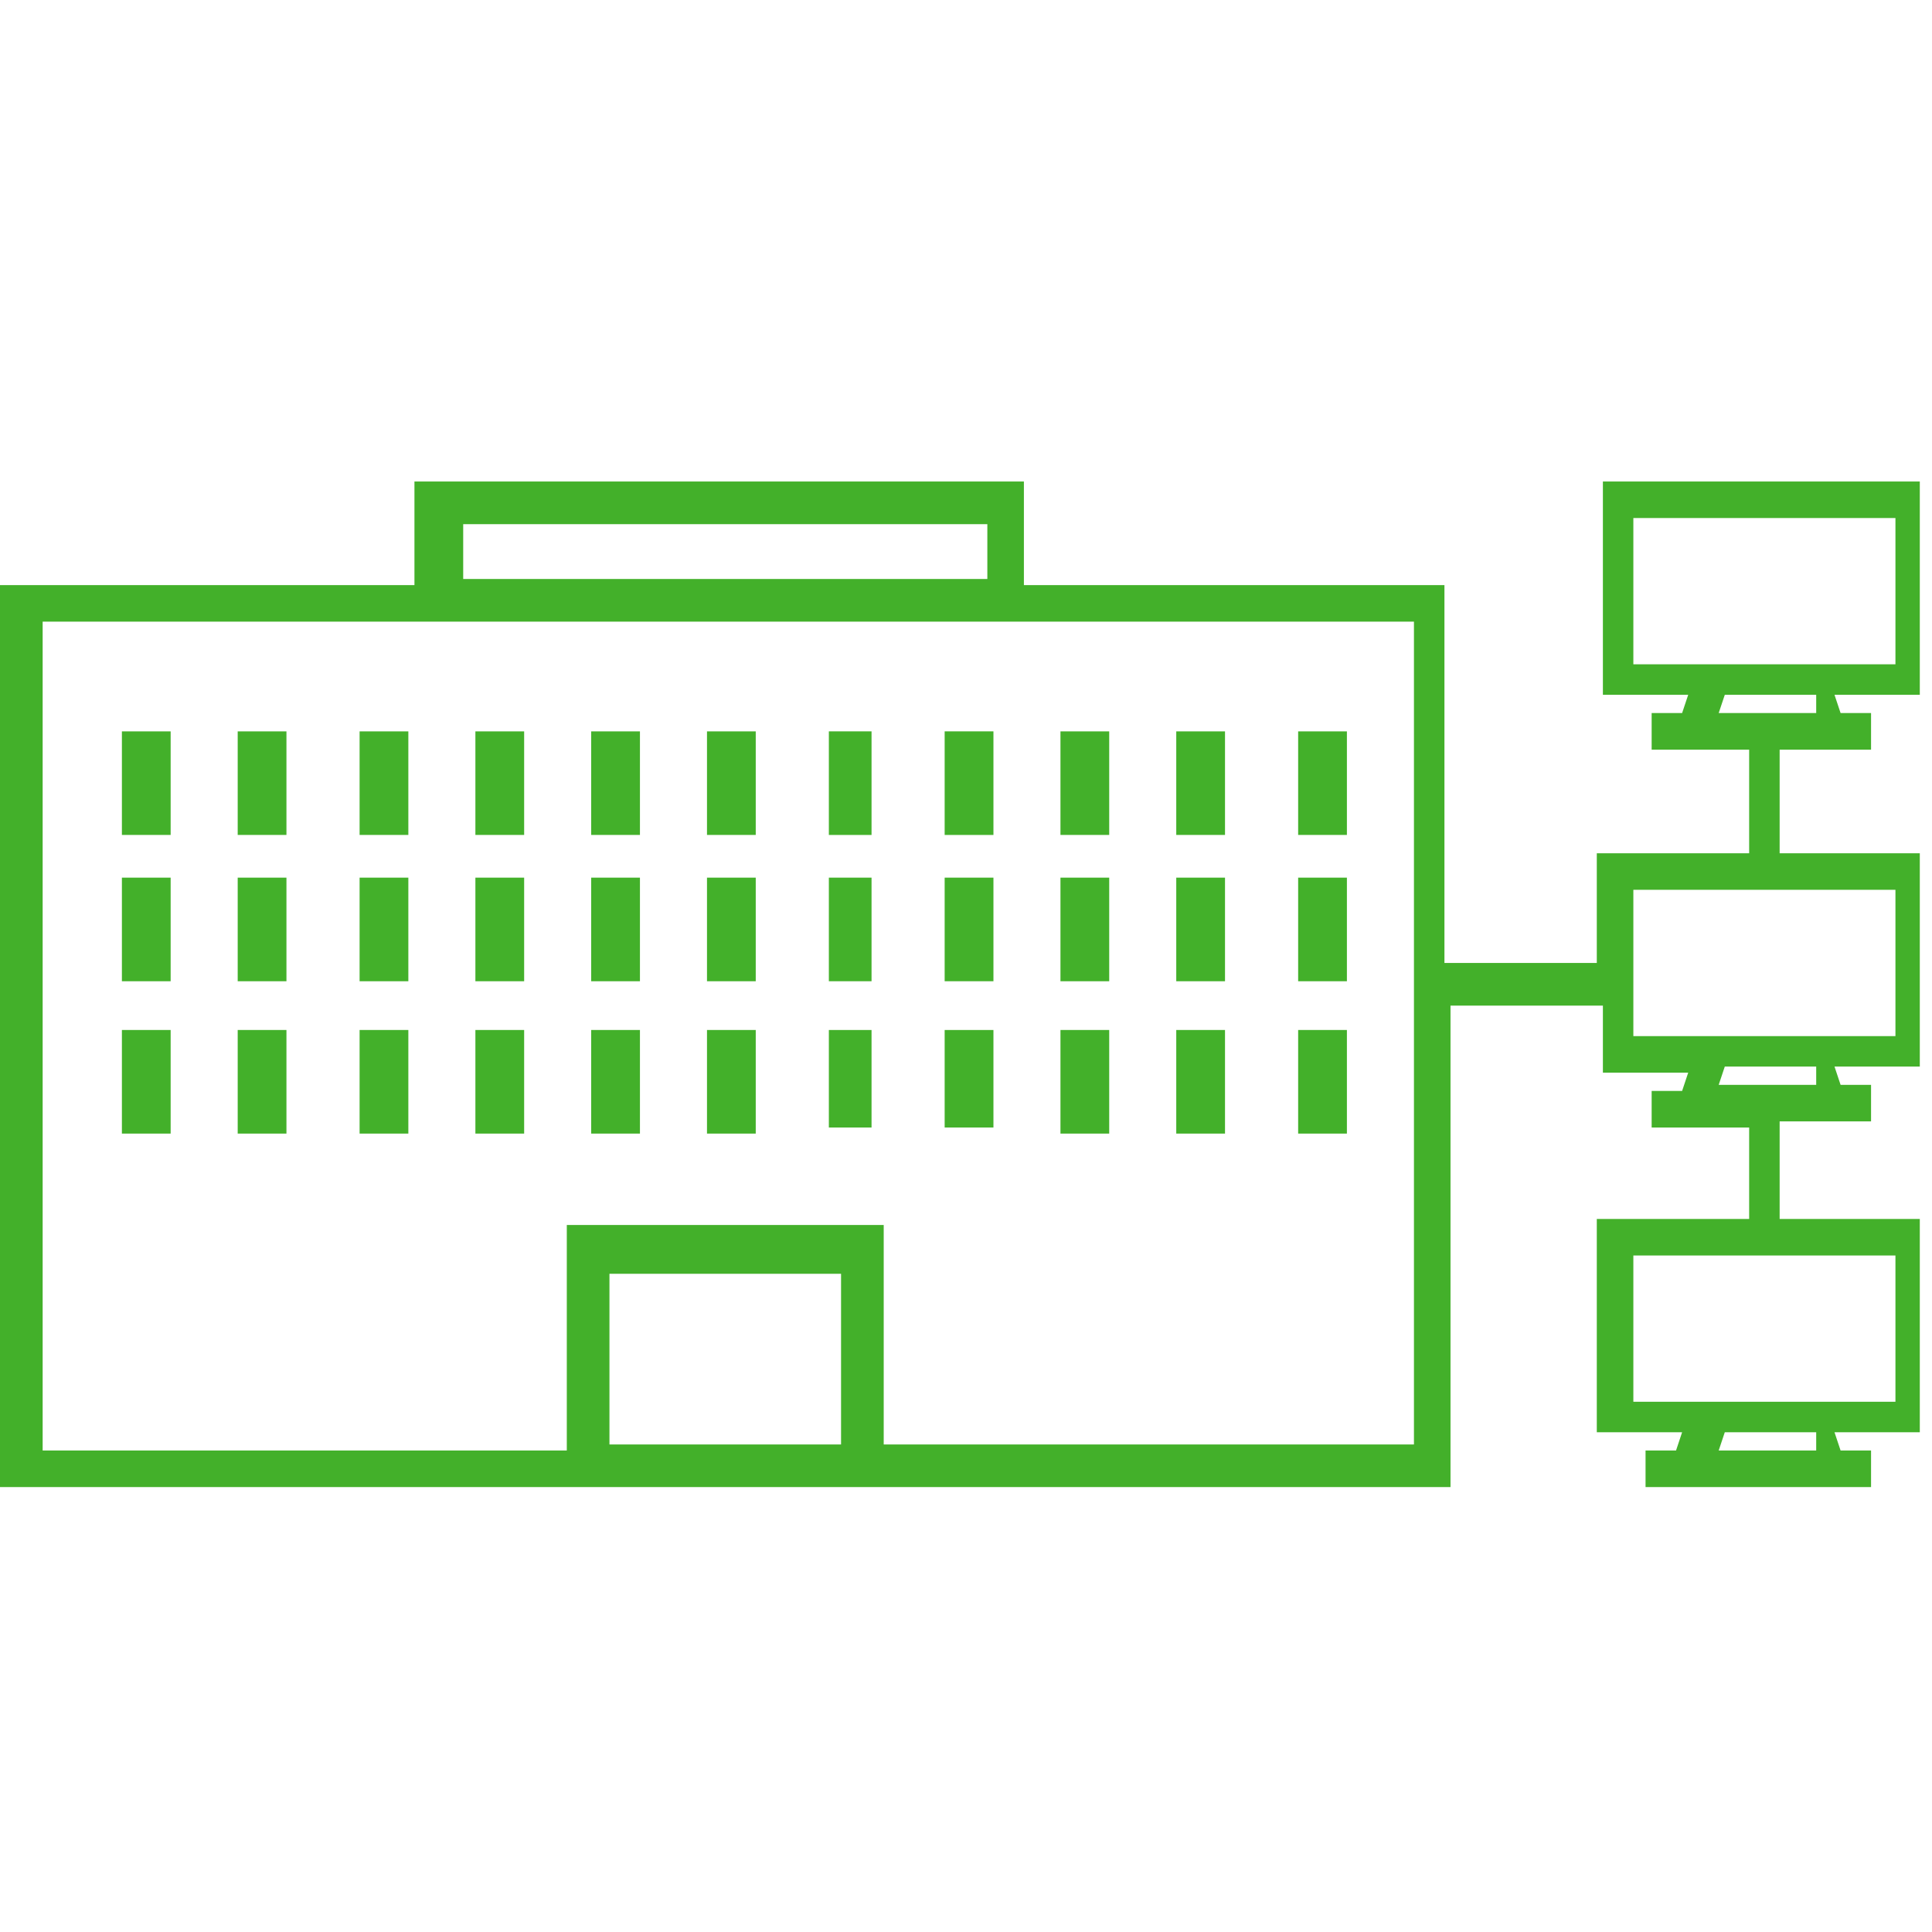<?xml version="1.0" encoding="UTF-8" standalone="no"?>
<!DOCTYPE svg PUBLIC "-//W3C//DTD SVG 1.1//EN" "http://www.w3.org/Graphics/SVG/1.1/DTD/svg11.dtd">
<svg version="1.1" xmlns="http://www.w3.org/2000/svg" xmlns:xlink="http://www.w3.org/1999/xlink" preserveAspectRatio="xMidYMid meet" viewBox="0 0 640 640" width="640" height="640"><defs><path d="M478.49 193.82L478.49 318.99L528.96 318.99L528.96 282.65L579.43 282.65L579.43 248.33L547.13 248.33L547.13 236.21L557.22 236.21L559.24 230.16L530.98 230.16L530.98 159.5L635.96 159.5L635.96 230.16L607.7 230.16L609.72 236.21L619.81 236.21L619.81 248.33L589.53 248.33L589.53 282.65L635.96 282.65L635.96 353.31L607.7 353.31L609.72 359.37L619.81 359.37L619.81 371.48L589.53 371.48L589.53 403.79L635.96 403.79L635.96 474.45L607.7 474.45L609.72 480.5L619.81 480.5L619.81 492.62L545.11 492.62L545.11 480.5L555.21 480.5L557.22 474.45L528.96 474.45L528.96 403.79L579.43 403.79L579.43 373.5L547.13 373.5L547.13 361.39L557.22 361.39L559.24 355.33L530.98 355.33L530.98 333.12L480.5 333.12L480.5 492.62L0 492.62L0 193.82L137.29 193.82L137.29 159.5L339.18 159.5L339.18 193.82L478.49 193.82ZM569.34 480.5L601.64 480.5L601.64 474.45L571.36 474.45L569.34 480.5ZM14.13 480.5L187.76 480.5L187.76 405.8L292.74 405.8L292.74 478.49L468.39 478.49L468.39 205.93L14.13 205.93L14.13 480.5ZM201.89 478.49L278.61 478.49L278.61 421.96L201.89 421.96L201.89 478.49ZM541.07 464.35L627.89 464.35L627.89 415.9L541.07 415.9L541.07 464.35ZM569.34 359.37L601.64 359.37L601.64 353.31L571.36 353.31L569.34 359.37ZM541.07 343.22L627.89 343.22L627.89 294.76L541.07 294.76L541.07 343.22ZM569.34 236.21L601.64 236.21L601.64 230.16L571.36 230.16L569.34 236.21ZM541.07 220.06L627.89 220.06L627.89 171.61L541.07 171.61L541.07 220.06ZM153.44 191.8L327.07 191.8L327.07 173.63L153.44 173.63L153.44 191.8Z" id="aJK0v9YbB"></path><path d="M135.27 341.2C135.27 341.2 135.27 341.2 135.27 341.2C135.27 361.79 135.27 373.23 135.27 375.52C135.27 375.52 135.27 375.52 135.27 375.52C125.58 375.52 120.19 375.52 119.12 375.52C119.12 375.52 119.12 375.52 119.12 375.52C119.12 354.93 119.12 343.49 119.12 341.2C119.12 341.2 119.12 341.2 119.12 341.2C128.81 341.2 134.19 341.2 135.27 341.2Z" id="g2Fua5G5RM"></path><path d="M94.89 341.2C94.89 341.2 94.89 341.2 94.89 341.2C94.89 361.79 94.89 373.23 94.89 375.52C94.89 375.52 94.89 375.52 94.89 375.52C85.2 375.52 79.81 375.52 78.74 375.52C78.74 375.52 78.74 375.52 78.74 375.52C78.74 354.93 78.74 343.49 78.74 341.2C78.74 341.2 78.74 341.2 78.74 341.2C88.43 341.2 93.81 341.2 94.89 341.2Z" id="a1FBnJkDXu"></path><path d="M56.53 341.2C56.53 341.2 56.53 341.2 56.53 341.2C56.53 361.79 56.53 373.23 56.53 375.52C56.53 375.52 56.53 375.52 56.53 375.52C46.84 375.52 41.46 375.52 40.38 375.52C40.38 375.52 40.38 375.52 40.38 375.52C40.38 354.93 40.38 343.49 40.38 341.2C40.38 341.2 40.38 341.2 40.38 341.2C50.07 341.2 55.45 341.2 56.53 341.2Z" id="c3AwIUYo"></path><path d="M135.27 290.73C135.27 290.73 135.27 290.73 135.27 290.73C135.27 311.32 135.27 322.76 135.27 325.05C135.27 325.05 135.27 325.05 135.27 325.05C125.58 325.05 120.19 325.05 119.12 325.05C119.12 325.05 119.12 325.05 119.12 325.05C119.12 304.45 119.12 293.01 119.12 290.73C119.12 290.73 119.12 290.73 119.12 290.73C128.81 290.73 134.19 290.73 135.27 290.73Z" id="j1EK6XpibU"></path><path d="M94.89 290.73C94.89 290.73 94.89 290.73 94.89 290.73C94.89 311.32 94.89 322.76 94.89 325.05C94.89 325.05 94.89 325.05 94.89 325.05C85.2 325.05 79.81 325.05 78.74 325.05C78.74 325.05 78.74 325.05 78.74 325.05C78.74 304.45 78.74 293.01 78.74 290.73C78.74 290.73 78.74 290.73 78.74 290.73C88.43 290.73 93.81 290.73 94.89 290.73Z" id="b2h2BOn0y"></path><path d="M56.53 290.73C56.53 290.73 56.53 290.73 56.53 290.73C56.53 311.32 56.53 322.76 56.53 325.05C56.53 325.05 56.53 325.05 56.53 325.05C46.84 325.05 41.46 325.05 40.38 325.05C40.38 325.05 40.38 325.05 40.38 325.05C40.38 304.45 40.38 293.01 40.38 290.73C40.38 290.73 40.38 290.73 40.38 290.73C50.07 290.73 55.45 290.73 56.53 290.73Z" id="b15vJOgJ6L"></path><path d="M135.27 242.27C135.27 242.27 135.27 242.27 135.27 242.27C135.27 262.86 135.27 274.3 135.27 276.59C135.27 276.59 135.27 276.59 135.27 276.59C125.58 276.59 120.19 276.59 119.12 276.59C119.12 276.59 119.12 276.59 119.12 276.59C119.12 256 119.12 244.56 119.12 242.27C119.12 242.27 119.12 242.27 119.12 242.27C128.81 242.27 134.19 242.27 135.27 242.27Z" id="a1Nx9bZiYX"></path><path d="M94.89 242.27C94.89 242.27 94.89 242.27 94.89 242.27C94.89 262.86 94.89 274.3 94.89 276.59C94.89 276.59 94.89 276.59 94.89 276.59C85.2 276.59 79.81 276.59 78.74 276.59C78.74 276.59 78.74 276.59 78.74 276.59C78.74 256 78.74 244.56 78.74 242.27C78.74 242.27 78.74 242.27 78.74 242.27C88.43 242.27 93.81 242.27 94.89 242.27Z" id="azxb2KiHM"></path><path d="M56.53 242.27C56.53 242.27 56.53 242.27 56.53 242.27C56.53 262.86 56.53 274.3 56.53 276.59C56.53 276.59 56.53 276.59 56.53 276.59C46.84 276.59 41.46 276.59 40.38 276.59C40.38 276.59 40.38 276.59 40.38 276.59C40.38 256 40.38 244.56 40.38 242.27C40.38 242.27 40.38 242.27 40.38 242.27C50.07 242.27 55.45 242.27 56.53 242.27Z" id="a41JZkS7ld"></path><path d="M250.35 341.2C250.35 341.2 250.35 341.2 250.35 341.2C250.35 361.79 250.35 373.23 250.35 375.52C250.35 375.52 250.35 375.52 250.35 375.52C240.66 375.52 235.27 375.52 234.2 375.52C234.2 375.52 234.2 375.52 234.2 375.52C234.2 354.93 234.2 343.49 234.2 341.2C234.2 341.2 234.2 341.2 234.2 341.2C243.89 341.2 249.27 341.2 250.35 341.2Z" id="i2btBSTndT"></path><path d="M211.99 341.2C211.99 341.2 211.99 341.2 211.99 341.2C211.99 361.79 211.99 373.23 211.99 375.52C211.99 375.52 211.99 375.52 211.99 375.52C202.3 375.52 196.91 375.52 195.84 375.52C195.84 375.52 195.84 375.52 195.84 375.52C195.84 354.93 195.84 343.49 195.84 341.2C195.84 341.2 195.84 341.2 195.84 341.2C205.53 341.2 210.91 341.2 211.99 341.2Z" id="d1eikjUQFS"></path><path d="M173.63 341.2C173.63 341.2 173.63 341.2 173.63 341.2C173.63 361.79 173.63 373.23 173.63 375.52C173.63 375.52 173.63 375.52 173.63 375.52C163.94 375.52 158.55 375.52 157.48 375.52C157.48 375.52 157.48 375.52 157.48 375.52C157.48 354.93 157.48 343.49 157.48 341.2C157.48 341.2 157.48 341.2 157.48 341.2C167.17 341.2 172.55 341.2 173.63 341.2Z" id="b2009wbtzN"></path><path d="M274.57 373.5L288.71 373.5L288.71 373.5L288.71 341.2L288.71 341.2L274.57 341.2L274.57 373.5Z" id="c82S4ASq9"></path><path d="M329.09 341.2L312.93 341.2L312.93 341.2L312.93 373.5L312.93 373.5L329.09 373.5L329.09 341.2Z" id="g3h3ejvtOw"></path><path d="M367.44 341.2C367.44 341.2 367.44 341.2 367.44 341.2C367.44 361.79 367.44 373.23 367.44 375.52C367.44 375.52 367.44 375.52 367.44 375.52C357.75 375.52 352.37 375.52 351.29 375.52C351.29 375.52 351.29 375.52 351.29 375.52C351.29 354.93 351.29 343.49 351.29 341.2C351.29 341.2 351.29 341.2 351.29 341.2C360.98 341.2 366.37 341.2 367.44 341.2Z" id="b3KsZ0h2L7"></path><path d="M405.8 341.2C405.8 341.2 405.8 341.2 405.8 341.2C405.8 361.79 405.8 373.23 405.8 375.52C405.8 375.52 405.8 375.52 405.8 375.52C396.11 375.52 390.73 375.52 389.65 375.52C389.65 375.52 389.65 375.52 389.65 375.52C389.65 354.93 389.65 343.49 389.65 341.2C389.65 341.2 389.65 341.2 389.65 341.2C399.34 341.2 404.73 341.2 405.8 341.2Z" id="g36iT2oNu8"></path><path d="M446.18 341.2C446.18 341.2 446.18 341.2 446.18 341.2C446.18 361.79 446.18 373.23 446.18 375.52C446.18 375.52 446.18 375.52 446.18 375.52C436.49 375.52 431.11 375.52 430.03 375.52C430.03 375.52 430.03 375.52 430.03 375.52C430.03 354.93 430.03 343.49 430.03 341.2C430.03 341.2 430.03 341.2 430.03 341.2C439.72 341.2 445.11 341.2 446.18 341.2Z" id="blzzBxqlH"></path><path d="M250.35 290.73C250.35 290.73 250.35 290.73 250.35 290.73C250.35 311.32 250.35 322.76 250.35 325.05C250.35 325.05 250.35 325.05 250.35 325.05C240.66 325.05 235.27 325.05 234.2 325.05C234.2 325.05 234.2 325.05 234.2 325.05C234.2 304.45 234.2 293.01 234.2 290.73C234.2 290.73 234.2 290.73 234.2 290.73C243.89 290.73 249.27 290.73 250.35 290.73Z" id="a1FGx6OtP6"></path><path d="M211.99 290.73C211.99 290.73 211.99 290.73 211.99 290.73C211.99 311.32 211.99 322.76 211.99 325.05C211.99 325.05 211.99 325.05 211.99 325.05C202.3 325.05 196.91 325.05 195.84 325.05C195.84 325.05 195.84 325.05 195.84 325.05C195.84 304.45 195.84 293.01 195.84 290.73C195.84 290.73 195.84 290.73 195.84 290.73C205.53 290.73 210.91 290.73 211.99 290.73Z" id="dxWc0AnqW"></path><path d="M173.63 290.73C173.63 290.73 173.63 290.73 173.63 290.73C173.63 311.32 173.63 322.76 173.63 325.05C173.63 325.05 173.63 325.05 173.63 325.05C163.94 325.05 158.55 325.05 157.48 325.05C157.48 325.05 157.48 325.05 157.48 325.05C157.48 304.45 157.48 293.01 157.48 290.73C157.48 290.73 157.48 290.73 157.48 290.73C167.17 290.73 172.55 290.73 173.63 290.73Z" id="a1mumQbB0n"></path><path d="M274.57 325.05L288.71 325.05L288.71 325.05L288.71 290.73L288.71 290.73L274.57 290.73L274.57 325.05Z" id="f1II7rH20Y"></path><path d="M329.09 290.73L312.93 290.73L312.93 290.73L312.93 325.05L312.93 325.05L329.09 325.05L329.09 290.73Z" id="gL9Udalvu"></path><path d="M367.44 290.73C367.44 290.73 367.44 290.73 367.44 290.73C367.44 311.32 367.44 322.76 367.44 325.05C367.44 325.05 367.44 325.05 367.44 325.05C357.75 325.05 352.37 325.05 351.29 325.05C351.29 325.05 351.29 325.05 351.29 325.05C351.29 304.45 351.29 293.01 351.29 290.73C351.29 290.73 351.29 290.73 351.29 290.73C360.98 290.73 366.37 290.73 367.44 290.73Z" id="a17AdDzY79"></path><path d="M405.8 290.73C405.8 290.73 405.8 290.73 405.8 290.73C405.8 311.32 405.8 322.76 405.8 325.05C405.8 325.05 405.8 325.05 405.8 325.05C396.11 325.05 390.73 325.05 389.65 325.05C389.65 325.05 389.65 325.05 389.65 325.05C389.65 304.45 389.65 293.01 389.65 290.73C389.65 290.73 389.65 290.73 389.65 290.73C399.34 290.73 404.73 290.73 405.8 290.73Z" id="e1OAar9dht"></path><path d="M446.18 290.73C446.18 290.73 446.18 290.73 446.18 290.73C446.18 311.32 446.18 322.76 446.18 325.05C446.18 325.05 446.18 325.05 446.18 325.05C436.49 325.05 431.11 325.05 430.03 325.05C430.03 325.05 430.03 325.05 430.03 325.05C430.03 304.45 430.03 293.01 430.03 290.73C430.03 290.73 430.03 290.73 430.03 290.73C439.72 290.73 445.11 290.73 446.18 290.73Z" id="d3FSD6jSzu"></path><path d="M250.35 242.27C250.35 242.27 250.35 242.27 250.35 242.27C250.35 262.86 250.35 274.3 250.35 276.59C250.35 276.59 250.35 276.59 250.35 276.59C240.66 276.59 235.27 276.59 234.2 276.59C234.2 276.59 234.2 276.59 234.2 276.59C234.2 256 234.2 244.56 234.2 242.27C234.2 242.27 234.2 242.27 234.2 242.27C243.89 242.27 249.27 242.27 250.35 242.27Z" id="d3qA9YBjJ"></path><path d="M211.99 242.27C211.99 242.27 211.99 242.27 211.99 242.27C211.99 262.86 211.99 274.3 211.99 276.59C211.99 276.59 211.99 276.59 211.99 276.59C202.3 276.59 196.91 276.59 195.84 276.59C195.84 276.59 195.84 276.59 195.84 276.59C195.84 256 195.84 244.56 195.84 242.27C195.84 242.27 195.84 242.27 195.84 242.27C205.53 242.27 210.91 242.27 211.99 242.27Z" id="a2sR2iR9rW"></path><path d="M173.63 242.27C173.63 242.27 173.63 242.27 173.63 242.27C173.63 262.86 173.63 274.3 173.63 276.59C173.63 276.59 173.63 276.59 173.63 276.59C163.94 276.59 158.55 276.59 157.48 276.59C157.48 276.59 157.48 276.59 157.48 276.59C157.48 256 157.48 244.56 157.48 242.27C157.48 242.27 157.48 242.27 157.48 242.27C167.17 242.27 172.55 242.27 173.63 242.27Z" id="c4rP4CcQss"></path><path d="M274.57 276.59L288.71 276.59L288.71 276.59L288.71 242.27L288.71 242.27L274.57 242.27L274.57 276.59Z" id="b5eerMrdb"></path><path d="M329.09 242.27L312.93 242.27L312.93 242.27L312.93 276.59L312.93 276.59L329.09 276.59L329.09 242.27Z" id="ga2SaEKtW"></path><path d="M367.44 242.27C367.44 242.27 367.44 242.27 367.44 242.27C367.44 262.86 367.44 274.3 367.44 276.59C367.44 276.59 367.44 276.59 367.44 276.59C357.75 276.59 352.37 276.59 351.29 276.59C351.29 276.59 351.29 276.59 351.29 276.59C351.29 256 351.29 244.56 351.29 242.27C351.29 242.27 351.29 242.27 351.29 242.27C360.98 242.27 366.37 242.27 367.44 242.27Z" id="d1vqIZE937"></path><path d="M405.8 242.27C405.8 242.27 405.8 242.27 405.8 242.27C405.8 262.86 405.8 274.3 405.8 276.59C405.8 276.59 405.8 276.59 405.8 276.59C396.11 276.59 390.73 276.59 389.65 276.59C389.65 276.59 389.65 276.59 389.65 276.59C389.65 256 389.65 244.56 389.65 242.27C389.65 242.27 389.65 242.27 389.65 242.27C399.34 242.27 404.73 242.27 405.8 242.27Z" id="aE6NQcivv"></path><path d="M446.18 242.27C446.18 242.27 446.18 242.27 446.18 242.27C446.18 262.86 446.18 274.3 446.18 276.59C446.18 276.59 446.18 276.59 446.18 276.59C436.49 276.59 431.11 276.59 430.03 276.59C430.03 276.59 430.03 276.59 430.03 276.59C430.03 256 430.03 244.56 430.03 242.27C430.03 242.27 430.03 242.27 430.03 242.27C439.72 242.27 445.11 242.27 446.18 242.27Z" id="bo3UrYt07"></path></defs><g><g><g><use xlink:href="#aJK0v9YbB" opacity="1" fill="#43b02a" fill-opacity="1"></use><g><use xlink:href="#aJK0v9YbB" opacity="1" fill-opacity="0" stroke="#000000" stroke-width="1" stroke-opacity="0"></use></g></g><g><use xlink:href="#g2Fua5G5RM" opacity="1" fill="#43b02a" fill-opacity="1"></use><g><use xlink:href="#g2Fua5G5RM" opacity="1" fill-opacity="0" stroke="#000000" stroke-width="1" stroke-opacity="0"></use></g></g><g><use xlink:href="#a1FBnJkDXu" opacity="1" fill="#43b02a" fill-opacity="1"></use><g><use xlink:href="#a1FBnJkDXu" opacity="1" fill-opacity="0" stroke="#000000" stroke-width="1" stroke-opacity="0"></use></g></g><g><use xlink:href="#c3AwIUYo" opacity="1" fill="#43b02a" fill-opacity="1"></use><g><use xlink:href="#c3AwIUYo" opacity="1" fill-opacity="0" stroke="#000000" stroke-width="1" stroke-opacity="0"></use></g></g><g><use xlink:href="#j1EK6XpibU" opacity="1" fill="#43b02a" fill-opacity="1"></use><g><use xlink:href="#j1EK6XpibU" opacity="1" fill-opacity="0" stroke="#000000" stroke-width="1" stroke-opacity="0"></use></g></g><g><use xlink:href="#b2h2BOn0y" opacity="1" fill="#43b02a" fill-opacity="1"></use><g><use xlink:href="#b2h2BOn0y" opacity="1" fill-opacity="0" stroke="#000000" stroke-width="1" stroke-opacity="0"></use></g></g><g><use xlink:href="#b15vJOgJ6L" opacity="1" fill="#43b02a" fill-opacity="1"></use><g><use xlink:href="#b15vJOgJ6L" opacity="1" fill-opacity="0" stroke="#000000" stroke-width="1" stroke-opacity="0"></use></g></g><g><use xlink:href="#a1Nx9bZiYX" opacity="1" fill="#43b02a" fill-opacity="1"></use><g><use xlink:href="#a1Nx9bZiYX" opacity="1" fill-opacity="0" stroke="#000000" stroke-width="1" stroke-opacity="0"></use></g></g><g><use xlink:href="#azxb2KiHM" opacity="1" fill="#43b02a" fill-opacity="1"></use><g><use xlink:href="#azxb2KiHM" opacity="1" fill-opacity="0" stroke="#000000" stroke-width="1" stroke-opacity="0"></use></g></g><g><use xlink:href="#a41JZkS7ld" opacity="1" fill="#43b02a" fill-opacity="1"></use><g><use xlink:href="#a41JZkS7ld" opacity="1" fill-opacity="0" stroke="#000000" stroke-width="1" stroke-opacity="0"></use></g></g><g><use xlink:href="#i2btBSTndT" opacity="1" fill="#43b02a" fill-opacity="1"></use><g><use xlink:href="#i2btBSTndT" opacity="1" fill-opacity="0" stroke="#000000" stroke-width="1" stroke-opacity="0"></use></g></g><g><use xlink:href="#d1eikjUQFS" opacity="1" fill="#43b02a" fill-opacity="1"></use><g><use xlink:href="#d1eikjUQFS" opacity="1" fill-opacity="0" stroke="#000000" stroke-width="1" stroke-opacity="0"></use></g></g><g><use xlink:href="#b2009wbtzN" opacity="1" fill="#43b02a" fill-opacity="1"></use><g><use xlink:href="#b2009wbtzN" opacity="1" fill-opacity="0" stroke="#000000" stroke-width="1" stroke-opacity="0"></use></g></g><g><use xlink:href="#c82S4ASq9" opacity="1" fill="#43b02a" fill-opacity="1"></use><g><use xlink:href="#c82S4ASq9" opacity="1" fill-opacity="0" stroke="#000000" stroke-width="1" stroke-opacity="0"></use></g></g><g><use xlink:href="#g3h3ejvtOw" opacity="1" fill="#43b02a" fill-opacity="1"></use><g><use xlink:href="#g3h3ejvtOw" opacity="1" fill-opacity="0" stroke="#000000" stroke-width="1" stroke-opacity="0"></use></g></g><g><use xlink:href="#b3KsZ0h2L7" opacity="1" fill="#43b02a" fill-opacity="1"></use><g><use xlink:href="#b3KsZ0h2L7" opacity="1" fill-opacity="0" stroke="#000000" stroke-width="1" stroke-opacity="0"></use></g></g><g><use xlink:href="#g36iT2oNu8" opacity="1" fill="#43b02a" fill-opacity="1"></use><g><use xlink:href="#g36iT2oNu8" opacity="1" fill-opacity="0" stroke="#000000" stroke-width="1" stroke-opacity="0"></use></g></g><g><use xlink:href="#blzzBxqlH" opacity="1" fill="#43b02a" fill-opacity="1"></use><g><use xlink:href="#blzzBxqlH" opacity="1" fill-opacity="0" stroke="#000000" stroke-width="1" stroke-opacity="0"></use></g></g><g><use xlink:href="#a1FGx6OtP6" opacity="1" fill="#43b02a" fill-opacity="1"></use><g><use xlink:href="#a1FGx6OtP6" opacity="1" fill-opacity="0" stroke="#000000" stroke-width="1" stroke-opacity="0"></use></g></g><g><use xlink:href="#dxWc0AnqW" opacity="1" fill="#43b02a" fill-opacity="1"></use><g><use xlink:href="#dxWc0AnqW" opacity="1" fill-opacity="0" stroke="#000000" stroke-width="1" stroke-opacity="0"></use></g></g><g><use xlink:href="#a1mumQbB0n" opacity="1" fill="#43b02a" fill-opacity="1"></use><g><use xlink:href="#a1mumQbB0n" opacity="1" fill-opacity="0" stroke="#000000" stroke-width="1" stroke-opacity="0"></use></g></g><g><use xlink:href="#f1II7rH20Y" opacity="1" fill="#43b02a" fill-opacity="1"></use><g><use xlink:href="#f1II7rH20Y" opacity="1" fill-opacity="0" stroke="#000000" stroke-width="1" stroke-opacity="0"></use></g></g><g><use xlink:href="#gL9Udalvu" opacity="1" fill="#43b02a" fill-opacity="1"></use><g><use xlink:href="#gL9Udalvu" opacity="1" fill-opacity="0" stroke="#000000" stroke-width="1" stroke-opacity="0"></use></g></g><g><use xlink:href="#a17AdDzY79" opacity="1" fill="#43b02a" fill-opacity="1"></use><g><use xlink:href="#a17AdDzY79" opacity="1" fill-opacity="0" stroke="#000000" stroke-width="1" stroke-opacity="0"></use></g></g><g><use xlink:href="#e1OAar9dht" opacity="1" fill="#43b02a" fill-opacity="1"></use><g><use xlink:href="#e1OAar9dht" opacity="1" fill-opacity="0" stroke="#000000" stroke-width="1" stroke-opacity="0"></use></g></g><g><use xlink:href="#d3FSD6jSzu" opacity="1" fill="#43b02a" fill-opacity="1"></use><g><use xlink:href="#d3FSD6jSzu" opacity="1" fill-opacity="0" stroke="#000000" stroke-width="1" stroke-opacity="0"></use></g></g><g><use xlink:href="#d3qA9YBjJ" opacity="1" fill="#43b02a" fill-opacity="1"></use><g><use xlink:href="#d3qA9YBjJ" opacity="1" fill-opacity="0" stroke="#000000" stroke-width="1" stroke-opacity="0"></use></g></g><g><use xlink:href="#a2sR2iR9rW" opacity="1" fill="#43b02a" fill-opacity="1"></use><g><use xlink:href="#a2sR2iR9rW" opacity="1" fill-opacity="0" stroke="#000000" stroke-width="1" stroke-opacity="0"></use></g></g><g><use xlink:href="#c4rP4CcQss" opacity="1" fill="#43b02a" fill-opacity="1"></use><g><use xlink:href="#c4rP4CcQss" opacity="1" fill-opacity="0" stroke="#000000" stroke-width="1" stroke-opacity="0"></use></g></g><g><use xlink:href="#b5eerMrdb" opacity="1" fill="#43b02a" fill-opacity="1"></use><g><use xlink:href="#b5eerMrdb" opacity="1" fill-opacity="0" stroke="#000000" stroke-width="1" stroke-opacity="0"></use></g></g><g><use xlink:href="#ga2SaEKtW" opacity="1" fill="#43b02a" fill-opacity="1"></use><g><use xlink:href="#ga2SaEKtW" opacity="1" fill-opacity="0" stroke="#000000" stroke-width="1" stroke-opacity="0"></use></g></g><g><use xlink:href="#d1vqIZE937" opacity="1" fill="#43b02a" fill-opacity="1"></use><g><use xlink:href="#d1vqIZE937" opacity="1" fill-opacity="0" stroke="#000000" stroke-width="1" stroke-opacity="0"></use></g></g><g><use xlink:href="#aE6NQcivv" opacity="1" fill="#43b02a" fill-opacity="1"></use><g><use xlink:href="#aE6NQcivv" opacity="1" fill-opacity="0" stroke="#000000" stroke-width="1" stroke-opacity="0"></use></g></g><g><use xlink:href="#bo3UrYt07" opacity="1" fill="#43b02a" fill-opacity="1"></use><g><use xlink:href="#bo3UrYt07" opacity="1" fill-opacity="0" stroke="#000000" stroke-width="1" stroke-opacity="0"></use></g></g></g></g></svg>